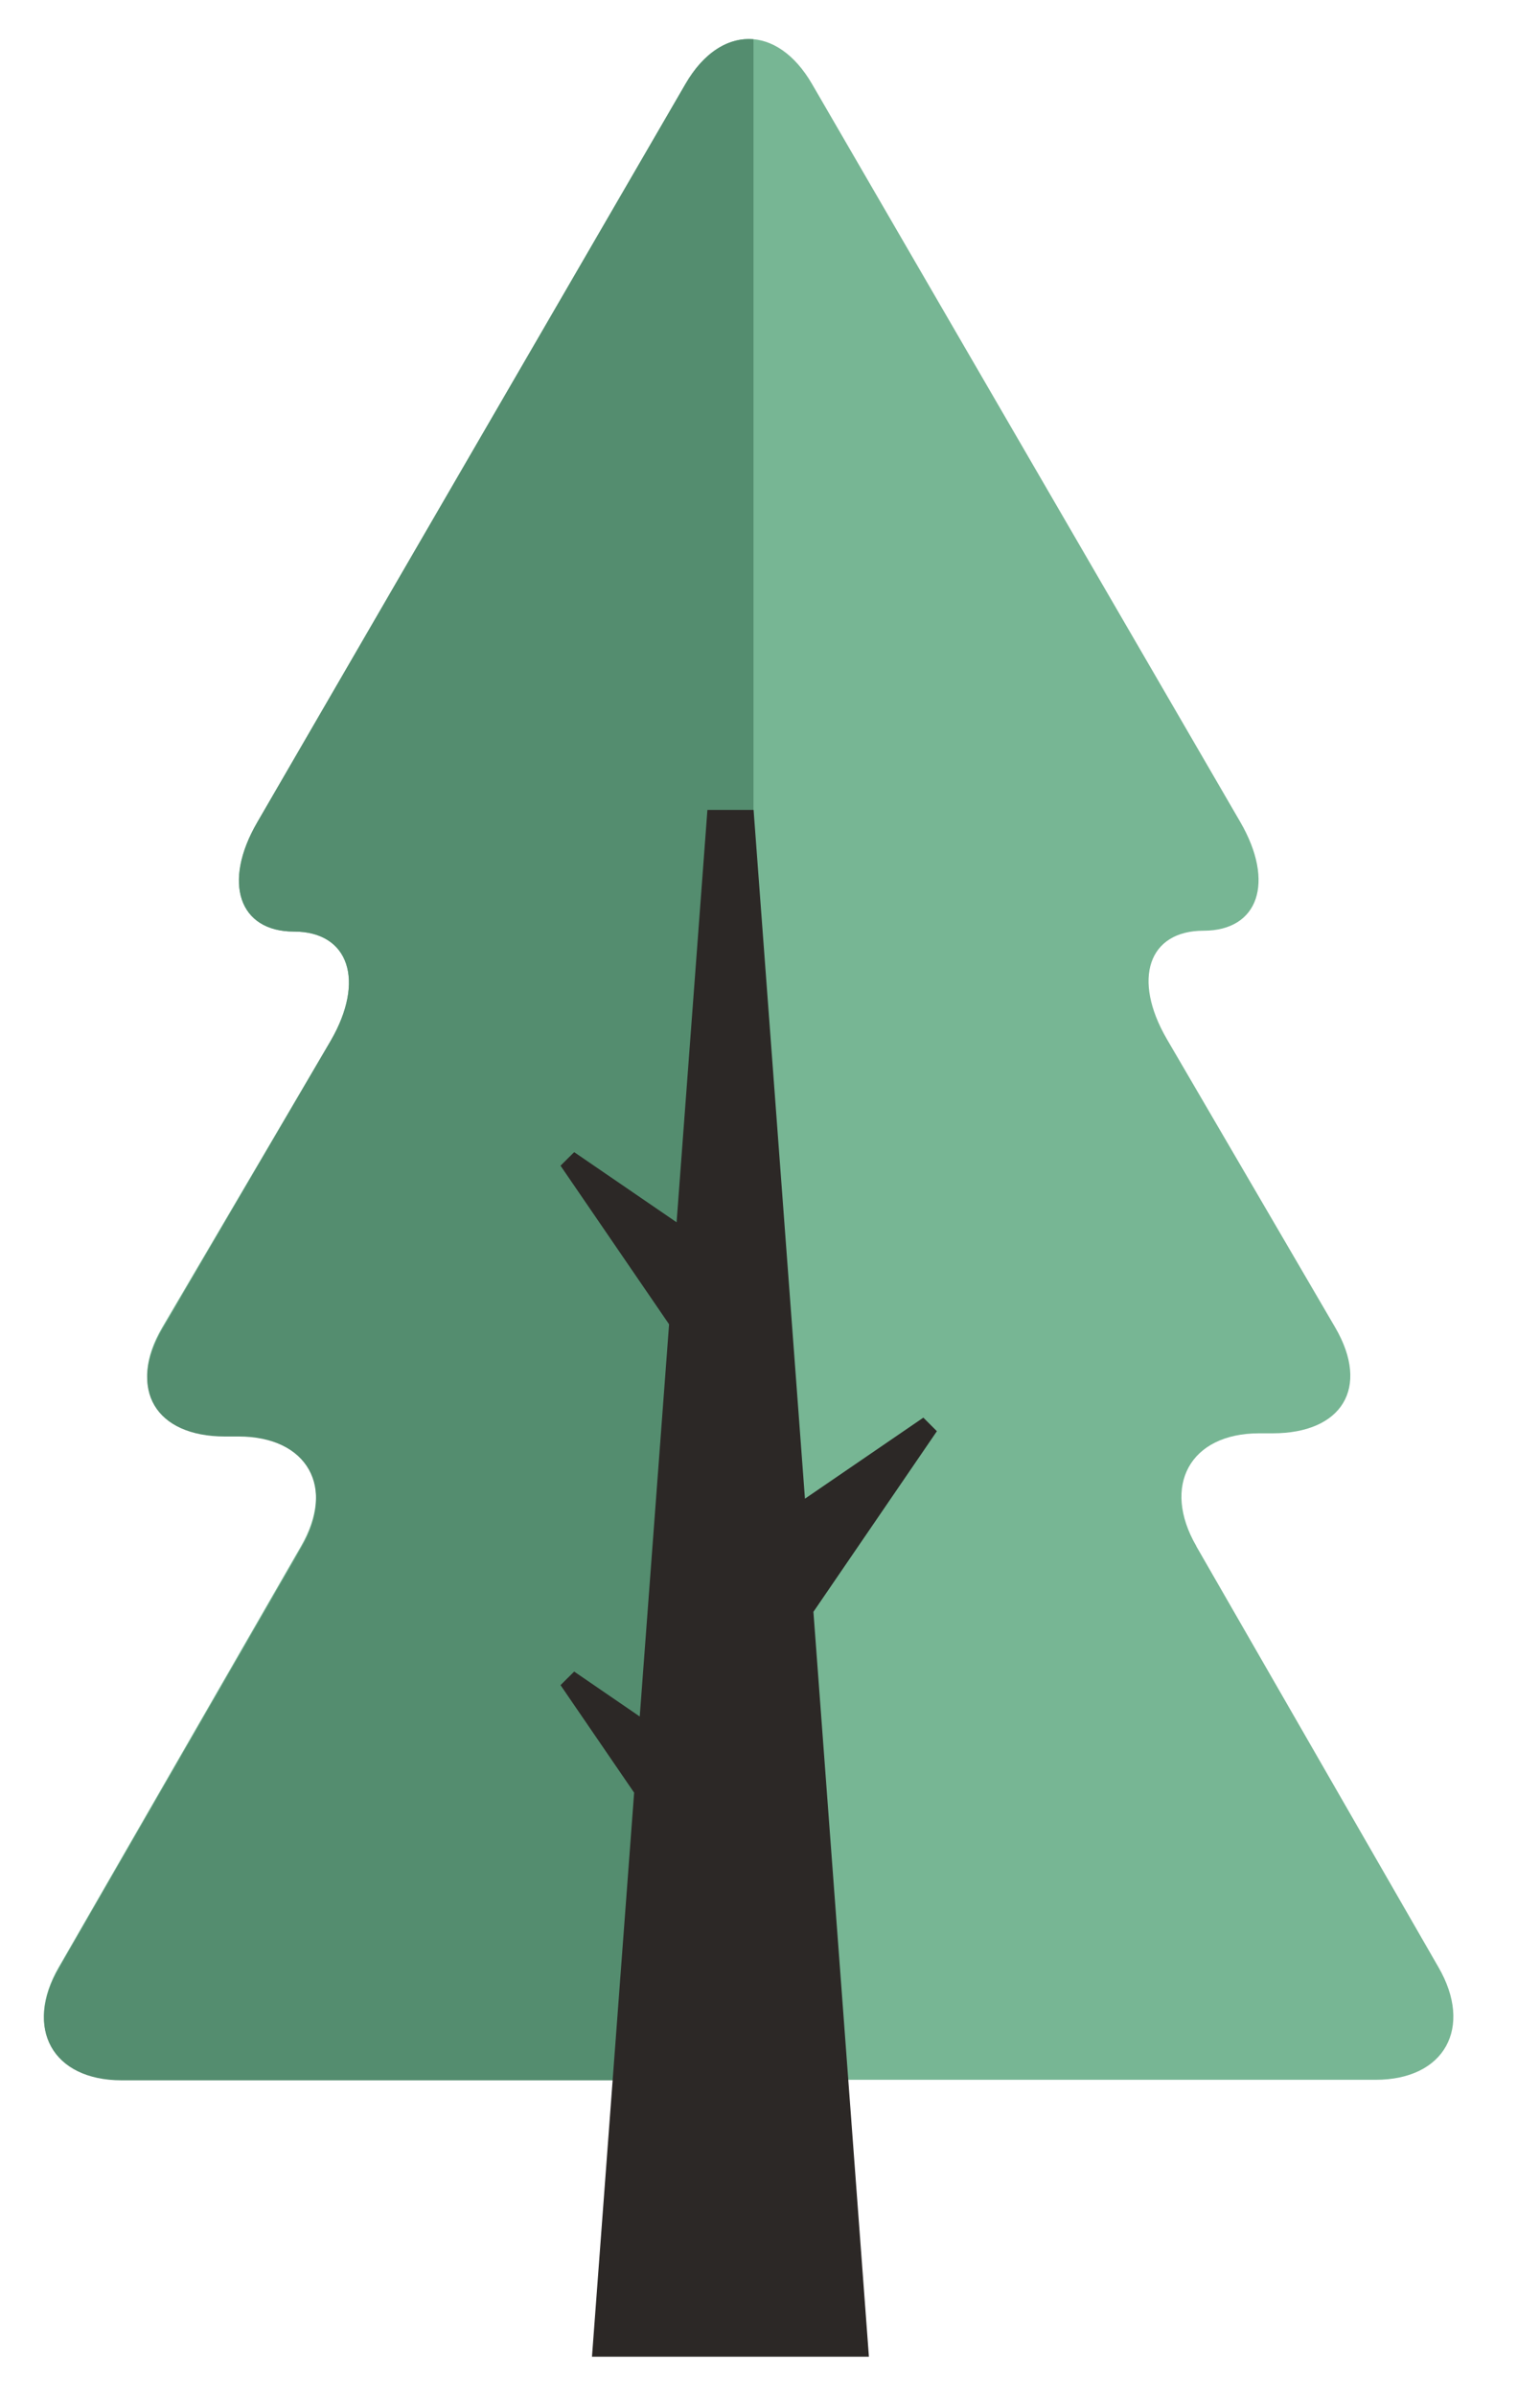 <svg xmlns="http://www.w3.org/2000/svg" id="Ebene_1" viewBox="0 0 145.42 226.14"><defs><style>      .st0 {        fill: #77b694;      }      .st1 {        fill: #548d6f;      }      .st2 {        fill: #2c2826;      }    </style></defs><path class="st0" d="M112.97,145.94c-3.29-5.67-.62-10.65,5.93-10.65h1.27c6.55,0,9.22-4.29,5.93-9.96l-15.92-27.26c-3.29-5.67-1.73-10.22,3.47-10.22s6.76-4.59,3.47-10.26l-14.24-24.52c-3.29-5.67-8.67-14.93-11.96-20.6l-14.24-24.54c-3.29-5.67-8.67-5.66-11.96,0l-14.24,24.54c-3.29,5.67-8.67,14.94-11.96,20.61l-14.24,24.55c-3.29,5.67-1.73,10.3,3.47,10.3s6.76,4.64,3.47,10.31l-15.92,27.09c-3.29,5.67-.62,9.96,5.93,9.96h1.27c6.55,0,9.22,4.98,5.93,10.65l-22.88,39.74c-3.29,5.67-.62,10.63,5.93,10.63h118.42c6.55,0,9.22-4.96,5.93-10.63l-22.87-39.74Z"></path><path class="st1" d="M71.16,3.71c-2.32-.21-4.68,1.18-6.43,4.22l-14.24,24.54c-3.29,5.67-8.67,14.94-11.96,20.61l-14.24,24.55c-3.29,5.67-1.73,10.3,3.47,10.3s6.76,4.64,3.47,10.31l-15.92,27.24c-3.29,5.67-.62,10.11,5.93,10.11h1.27c6.55,0,9.22,4.83,5.93,10.5l-22.88,39.69c-3.29,5.67-.62,10.58,5.93,10.58h59.66V3.71Z"></path><polygon class="st2" points="53.57 109.39 53.57 109.39 53.57 109.39 54.22 108.75 63.89 115.37 66.8 76.45 68.88 76.45 71.16 76.45 76.01 141.46 87.19 133.81 88.47 135.09 76.81 152.14 82.05 222.45 68.88 222.45 55.9 222.45 59.88 169.21 52.93 159.06 53.57 158.42 54.22 157.78 60.41 162.02 63.18 125 52.93 110.03 53.57 109.39"></polygon></svg>